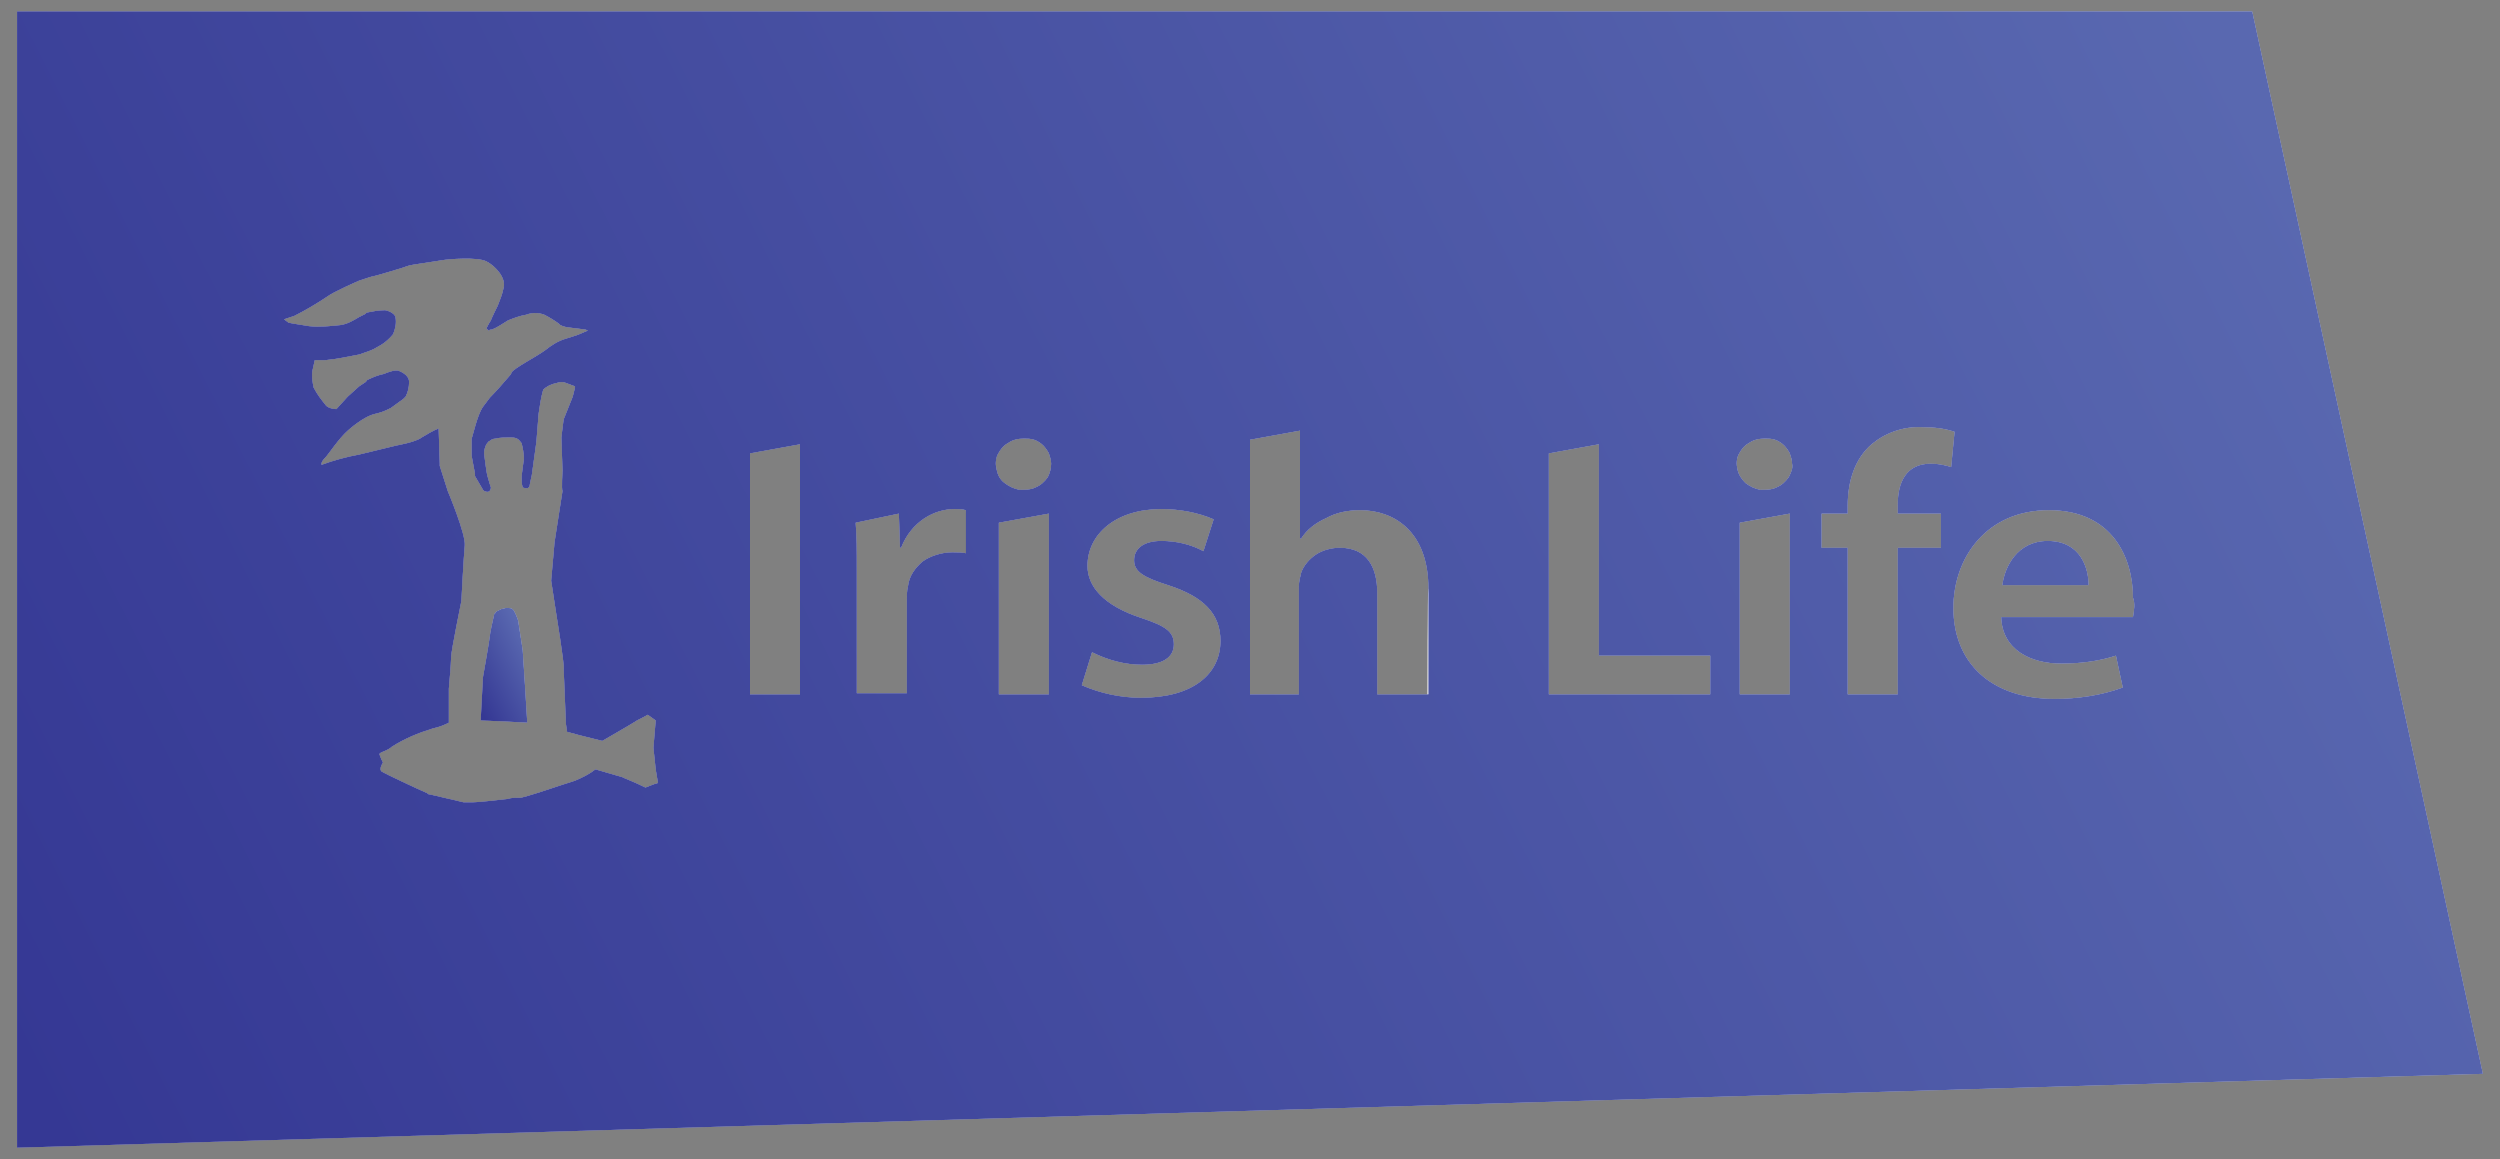 <?xml version="1.0" encoding="utf-8"?>
<!-- Generator: Adobe Illustrator 28.0.0, SVG Export Plug-In . SVG Version: 6.00 Build 0)  -->
<svg version="1.1" id="Layer_1" xmlns="http://www.w3.org/2000/svg" xmlns:xlink="http://www.w3.org/1999/xlink" x="0px" y="0px"
	 viewBox="0 0 220 102" style="enable-background:new 0 0 220 102;" xml:space="preserve">
<rect x="0" y="0" width="220" height="102" fill="#808080" stroke="none"/>
<style type="text/css">
	.st0{fill:#231F20;}
	.st1{fill:#FFFFFF;}
	.st2{fill:url(#SVGID_1_);}
	.st3{fill:url(#SVGID_00000171683119677201436670000011534792046256346273_);}
	.st4{fill:url(#SVGID_00000157303403157280771110000003613742405146109070_);}
</style>
<g id="a">
	<path class="st0" d="M180.2,47.6c-2.7,0-3.8,2.3-4,3.9h7.6C183.8,50,183.1,47.6,180.2,47.6z"/>
	<path class="st0" d="M198.2,1H1.5v100l217-6.5L198.2,1z M56.8,69.3C56,68.9,55,68.5,55,68.5l-0.2-0.1l-2.4-0.7
		c-0.5,0.4-1.1,0.7-1.8,1c-0.7,0.2-4.7,1.6-4.9,1.5c0,0-0.1,0-0.2,0c-0.2,0-0.5,0-0.8,0.1c-1,0.1-2.5,0.3-3.1,0.3
		c-0.1,0-0.4,0-0.4,0l-0.4,0l-3-0.7c-0.1,0-0.1,0-0.2-0.1c-0.7-0.3-3.7-1.7-4-1.9c-0.3-0.2,0.1-0.8,0.1-0.8
		c-0.1-0.2-0.2-0.4-0.3-0.7c-0.1-0.2,0.7-0.3,1.1-0.7c1.1-0.7,2.3-1.2,3.6-1.6c0.5-0.1,1-0.3,1.4-0.5l0-1.9l0-1.1
		c0,0,0.2-2.3,0.2-2.8c0-0.5,0.9-4.9,0.9-4.9s0.2-3.9,0.3-4.9c0.1-1-1.5-4.8-1.5-4.8l-0.7-2.2l0-0.2l-0.1-3.1
		c-0.5,0.2-1,0.5-1.5,0.8c-0.5,0.4-2.2,0.7-2.2,0.7L31.6,40c-1.1,0.2-2.2,0.5-3.3,0.9c0,0-0.1-0.2,0.3-0.6c0.3-0.3,1.2-1.7,2-2.4
		c0,0,1.4-1.3,2.5-1.5c0.4-0.1,0.7-0.2,1.1-0.4c0,0,0.2-0.1,0.2-0.1l1.1-0.8l0.1-0.1l0.1-0.1c0.2-0.4,0.3-0.8,0.3-1.3c0-0.7-1-1-1-1
		c-0.1,0-0.1,0-0.2,0c-0.2,0-0.8,0.2-1,0.3c-0.5,0.1-1,0.3-1.4,0.5c-0.1,0-0.2,0.2-0.2,0.2L31.6,34l-1,0.9L29.6,36
		c-0.3,0-0.7-0.1-0.9-0.3c-0.4-0.5-0.8-1-1.1-1.6c-0.1-0.5-0.2-1-0.1-1.5l0.2-0.9h0.9c1-0.1,2-0.3,3-0.5c0.6-0.2,1.2-0.4,1.5-0.6
		c0.6-0.3,1.1-0.7,1.5-1.2c0.2-0.5,0.3-1,0.2-1.5c-0.1-0.4-0.8-0.6-0.9-0.6c0,0-0.1,0-0.1,0c-0.5,0-1,0.1-1.5,0.2c0,0-0.1,0-0.1,0.1
		c-0.2,0.1-0.4,0.2-0.6,0.3c-0.5,0.3-1,0.6-1.6,0.7c-0.9,0.1-1.9,0.2-2.8,0.1c-0.7-0.1-1.8-0.3-1.8-0.3L25,28.1l0.9-0.3
		c1-0.5,2-1.1,2.9-1.7c0.5-0.4,2.8-1.4,2.8-1.4c0.6-0.2,1.2-0.4,1.3-0.4c0.1,0,2.8-0.8,3-0.9c0.2-0.1,2.5-0.4,3-0.5
		c0.6-0.1,3.1-0.3,3.9,0.1c0.8,0.4,1.8,1.5,1.5,2.4c-0.1,0.5-0.3,1-0.5,1.5c0,0-0.6,1.2-0.6,1.3c-0.1,0.1-0.4,0.7-0.4,0.7l0.2,0.2
		c0.1-0.1,0.2-0.1,0.3-0.1c0.5-0.2,0.9-0.5,1.4-0.8c0,0,0,0,0,0c0.5-0.2,1-0.4,1.6-0.5c0.5-0.2,1.1-0.2,1.6,0
		c0.4,0.2,0.9,0.5,1.3,0.8c0.1,0.2,0.7,0.3,0.7,0.3l1.6,0.2c0,0,0.3,0.1,0.2,0.1c-0.2,0.1-0.5,0.2-0.7,0.3c-0.2,0.1-0.9,0.3-1.2,0.4
		c-0.7,0.2-1.3,0.6-1.8,1c-0.8,0.6-2.8,1.6-3,2c0,0.1-0.1,0.2-0.1,0.2c-0.6,0.7-1.2,1.4-1.8,2l-0.6,0.8c-0.5,0.7-0.9,2.6-1,2.8
		l0,1.4l0,0.1l0.3,1.6l0,0.1l0,0.1l0.7,1.2c0,0,0,0,0.1,0.1c0.6,0.3,0.6-0.3,0.6-0.3s-0.2-0.6-0.3-1c-0.1-0.3-0.3-2-0.3-2
		c0-0.3,0.1-0.6,0.2-0.8c0.1-0.1,0.2-0.3,0.3-0.3c0.1-0.1,0.3-0.2,0.5-0.2c0.4-0.1,0.8-0.1,1.3-0.1c0.2,0,0.4,0,0.6,0.1
		c0.2,0.1,0.3,0.3,0.4,0.4c0.1,0.4,0.2,0.9,0.2,1.3c0,0,0,0.1,0,0.1c0,0-0.2,1.4-0.2,1.6c0,0.3,0,0.6,0.1,0.9c0,0,0.5,0.2,0.6-0.1
		c0-0.1,0.2-1,0.2-1l0.4-2.9l0.2-2.5c0.1-0.7,0.2-1.4,0.4-2.1c0.3-0.3,0.7-0.5,1.2-0.6c0.3-0.1,0.6-0.1,0.8,0
		c0.3,0.1,0.5,0.2,0.8,0.3c0,0,0,0.1,0,0.1l-0.2,0.8l-0.8,2c0,0-0.2,1.5-0.2,1.6c0,0.1,0.1,2.9,0.1,2.9s-0.1,1.7,0,1.8l-0.7,4.5
		l-0.3,3.4l0.4,2.6c0,0,0.8,4.9,0.7,5.1c0,0.2,0.2,4.9,0.2,4.9l0.1,0.7l1.1,0.3l2,0.5c0,0,2.6-1.5,2.9-1.7c0.1-0.1,0.6-0.3,1.1-0.6
		l0.7,0.5l-0.2,2.4l0.2,1.9l0.2,1.2C57.5,69,57.1,69.2,56.8,69.3L56.8,69.3z M70.4,61.1H66V39.9l4.4-0.8V61.1z M85.1,48.7
		c-0.4-0.1-0.8-0.1-1.3-0.1c-0.9,0-1.9,0.3-2.6,0.8c-0.7,0.6-1.2,1.3-1.3,2.2c-0.1,0.4-0.1,0.8-0.1,1.2v8.2h-4.4V50.3
		c0-2.2,0-2.9-0.1-4.3l3.8-0.8l0.1,3h0.1c0.9-2.3,2.9-3.4,4.7-3.4c0.3,0,0.7,0,1,0.1L85.1,48.7L85.1,48.7z M92.3,61.1h-4.4V46
		l4.4-0.8V61.1z M92.2,42c-0.3,0.4-0.6,0.7-1.1,0.9c-0.4,0.2-0.9,0.2-1.4,0.2c-0.5-0.1-0.9-0.3-1.3-0.6c-0.4-0.3-0.6-0.7-0.7-1.2
		s-0.1-0.9,0.1-1.3c0.2-0.4,0.5-0.8,0.9-1c0.4-0.3,0.9-0.4,1.4-0.4c0.3,0,0.6,0,0.9,0.1c0.3,0.1,0.6,0.3,0.8,0.5
		c0.2,0.2,0.4,0.5,0.5,0.7c0.1,0.3,0.2,0.6,0.2,0.9C92.5,41.2,92.4,41.6,92.2,42L92.2,42z M100.4,61.4c-1.8,0-3.6-0.4-5.2-1.1
		l0.9-2.9c1.4,0.7,2.9,1.1,4.4,1.1c1.9,0,2.8-0.7,2.8-1.8c0-1.1-0.7-1.6-2.8-2.3c-3.4-1.1-4.8-2.8-4.8-4.6c0-2.8,2.5-5,6.5-5
		c1.6,0,3.2,0.3,4.6,0.9l-0.9,2.8c-1.1-0.6-2.4-0.9-3.7-0.9c-1.6,0-2.4,0.7-2.4,1.7c0,1,0.8,1.5,3,2.2c3.1,1,4.6,2.5,4.6,4.9
		C107.4,59.3,105,61.4,100.4,61.4L100.4,61.4z M125.6,61.1h-4.4v-8.9c0-2.3-0.9-4-3.3-4c-0.7,0-1.5,0.2-2.1,0.6
		c-0.6,0.4-1.1,1-1.3,1.6c-0.1,0.4-0.2,0.8-0.2,1.2v9.5H110V38.7l4.4-0.8v9.5h0.1c0.5-0.8,1.3-1.4,2.2-1.8c0.9-0.5,1.9-0.7,3-0.7
		c2.9,0,6,1.8,6,6.9C125.6,51.7,125.6,61.1,125.6,61.1z M150.5,61.1h-14.2V39.9l4.4-0.8v18.6h9.8V61.1L150.5,61.1z M157.5,61.1h-4.4
		V46l4.4-0.8C157.5,45.2,157.5,61.1,157.5,61.1z M157.4,42c-0.3,0.4-0.6,0.7-1.1,0.9c-0.4,0.2-0.9,0.2-1.4,0.2
		c-0.5-0.1-0.9-0.3-1.3-0.6c-0.3-0.3-0.6-0.7-0.7-1.2c-0.1-0.4-0.1-0.9,0.1-1.3c0.2-0.4,0.5-0.8,0.9-1c0.4-0.3,0.9-0.4,1.4-0.4
		c0.3,0,0.6,0,0.9,0.1c0.3,0.1,0.6,0.3,0.8,0.5c0.2,0.2,0.4,0.5,0.5,0.7c0.1,0.3,0.2,0.6,0.2,0.9C157.8,41.2,157.6,41.6,157.4,42z
		 M170.8,45.2v3H167v12.9h-4.4V48.2h-2.3v-3h2.3v-0.7c0-2.1,0.6-4.1,2.1-5.4c1.2-1,2.8-1.6,4.5-1.5c1,0,1.9,0.1,2.8,0.4l-0.3,3.1
		c-0.6-0.2-1.2-0.3-1.8-0.3c-2.2,0-2.9,1.7-2.9,3.6v0.8L170.8,45.2L170.8,45.2z M187.7,54.3h-11.6c0.1,2.9,2.6,4.1,5.3,4.1
		c1.6,0,3.3-0.2,4.8-0.7l0.6,2.8c-1.9,0.7-4,1-6,1c-5.6,0-8.9-3.2-8.9-8c0-4.4,2.9-8.6,8.4-8.6c5.6,0,7.4,4.2,7.4,7.7
		C187.9,53.1,187.8,53.7,187.7,54.3z"/>
	<path class="st0" d="M46,57.2l-0.4-2.6c0,0-0.3-0.9-0.5-1c-0.1-0.1-0.3-0.1-0.4-0.1c-0.1,0-0.1,0-0.1,0l-0.1,0l-0.4,0.1l-0.4,0.2
		l-0.1,0.1c0,0,0,0.1-0.1,0.1c-0.1,0.4-0.4,1.8-0.4,2c0,0.2-0.6,3.6-0.6,3.6l-0.2,3.8l2.3,0.1l1.8,0.1l-0.2-3.3L46,57.2L46,57.2z"/>
</g>
<g id="b">
	<path class="st1" d="M180.2,47.6c-2.7,0-3.8,2.3-4,3.9h7.6C183.8,50,183.1,47.6,180.2,47.6z"/>
	<path class="st1" d="M198.2,1H1.5v100l217-6.5L198.2,1z M56.8,69.3C56,68.9,55,68.5,55,68.5l-0.2-0.1l-2.4-0.7
		c-0.5,0.4-1.1,0.7-1.8,1c-0.7,0.2-4.7,1.6-4.9,1.5c0,0-0.1,0-0.2,0c-0.2,0-0.5,0-0.8,0.1c-1,0.1-2.5,0.3-3.1,0.3
		c-0.1,0-0.4,0-0.4,0l-0.4,0l-3-0.7c-0.1,0-0.1,0-0.2-0.1c-0.7-0.3-3.7-1.7-4-1.9c-0.3-0.2,0.1-0.8,0.1-0.8
		c-0.1-0.2-0.2-0.4-0.3-0.7c-0.1-0.2,0.7-0.3,1.1-0.7c1.1-0.7,2.3-1.2,3.6-1.6c0.5-0.1,1-0.3,1.4-0.5l0-1.9l0-1.1
		c0,0,0.2-2.3,0.2-2.8c0-0.5,0.9-4.9,0.9-4.9s0.2-3.9,0.3-4.9c0.1-1-1.5-4.8-1.5-4.8l-0.7-2.2l0-0.2l-0.1-3.1
		c-0.5,0.2-1,0.5-1.5,0.8c-0.5,0.4-2.2,0.7-2.2,0.7L31.6,40c-1.1,0.2-2.2,0.5-3.3,0.9c0,0-0.1-0.2,0.3-0.6c0.3-0.3,1.2-1.7,2-2.4
		c0,0,1.4-1.3,2.5-1.5c0.4-0.1,0.7-0.2,1.1-0.4c0,0,0.2-0.1,0.2-0.1l1.1-0.8l0.1-0.1l0.1-0.1c0.2-0.4,0.3-0.8,0.3-1.3c0-0.7-1-1-1-1
		c-0.1,0-0.1,0-0.2,0c-0.2,0-0.8,0.2-1,0.3c-0.5,0.1-1,0.3-1.4,0.5c-0.1,0-0.2,0.2-0.2,0.2L31.6,34l-1,0.9L29.6,36
		c-0.3,0-0.7-0.1-0.9-0.3c-0.4-0.5-0.8-1-1.1-1.6c-0.1-0.5-0.2-1-0.1-1.5l0.2-0.9h0.9c1-0.1,2-0.3,3-0.5c0.6-0.2,1.2-0.4,1.5-0.6
		c0.6-0.3,1.1-0.7,1.5-1.2c0.2-0.5,0.3-1,0.2-1.5c-0.1-0.4-0.8-0.6-0.9-0.6c0,0-0.1,0-0.1,0c-0.5,0-1,0.1-1.5,0.2c0,0-0.1,0-0.1,0.1
		c-0.2,0.1-0.4,0.2-0.6,0.3c-0.5,0.3-1,0.6-1.6,0.7c-0.9,0.1-1.9,0.2-2.8,0.1c-0.7-0.1-1.8-0.3-1.8-0.3L25,28.1l0.9-0.3
		c1-0.5,2-1.1,2.9-1.7c0.5-0.4,2.8-1.4,2.8-1.4c0.6-0.2,1.2-0.4,1.3-0.4c0.1,0,2.8-0.8,3-0.9c0.2-0.1,2.5-0.4,3-0.5
		c0.6-0.1,3.1-0.3,3.9,0.1c0.8,0.4,1.8,1.5,1.5,2.4c-0.1,0.5-0.3,1-0.5,1.5c0,0-0.6,1.2-0.6,1.3c-0.1,0.1-0.4,0.7-0.4,0.7l0.2,0.2
		c0.1-0.1,0.2-0.1,0.3-0.1c0.5-0.2,0.9-0.5,1.4-0.8c0,0,0,0,0,0c0.5-0.2,1-0.4,1.6-0.5c0.5-0.2,1.1-0.2,1.6,0
		c0.4,0.2,0.9,0.5,1.3,0.8c0.1,0.2,0.7,0.3,0.7,0.3l1.6,0.2c0,0,0.3,0.1,0.2,0.1c-0.2,0.1-0.5,0.2-0.7,0.3c-0.2,0.1-0.9,0.3-1.2,0.4
		c-0.7,0.2-1.3,0.6-1.8,1c-0.8,0.6-2.8,1.6-3,2c0,0.1-0.1,0.2-0.1,0.2c-0.6,0.7-1.2,1.4-1.8,2l-0.6,0.8c-0.5,0.7-0.9,2.6-1,2.8
		l0,1.4l0,0.1l0.3,1.6l0,0.1l0,0.1l0.7,1.2c0,0,0,0,0.1,0.1c0.6,0.3,0.6-0.3,0.6-0.3s-0.2-0.6-0.3-1c-0.1-0.3-0.3-2-0.3-2
		c0-0.3,0.1-0.6,0.2-0.8c0.1-0.1,0.2-0.3,0.3-0.3c0.1-0.1,0.3-0.2,0.5-0.2c0.4-0.1,0.8-0.1,1.3-0.1c0.2,0,0.4,0,0.6,0.1
		c0.2,0.1,0.3,0.3,0.4,0.4c0.1,0.4,0.2,0.9,0.2,1.3c0,0,0,0.1,0,0.1c0,0-0.2,1.4-0.2,1.6c0,0.3,0,0.6,0.1,0.9c0,0,0.5,0.2,0.6-0.1
		c0-0.1,0.2-1,0.2-1l0.4-2.9l0.2-2.5c0.1-0.7,0.2-1.4,0.4-2.1c0.3-0.3,0.7-0.5,1.2-0.6c0.3-0.1,0.6-0.1,0.8,0
		c0.3,0.1,0.5,0.2,0.8,0.3c0,0,0,0.1,0,0.1l-0.2,0.8l-0.8,2c0,0-0.2,1.5-0.2,1.6c0,0.1,0.1,2.9,0.1,2.9s-0.1,1.7,0,1.8l-0.7,4.5
		l-0.3,3.4l0.4,2.6c0,0,0.8,4.9,0.7,5.1c0,0.2,0.2,4.9,0.2,4.9l0.1,0.7l1.1,0.3l2,0.5c0,0,2.6-1.5,2.9-1.7c0.1-0.1,0.6-0.3,1.1-0.6
		l0.7,0.5l-0.2,2.4l0.2,1.9l0.2,1.2C57.5,69,57.1,69.2,56.8,69.3L56.8,69.3z M70.4,61.1H66V39.9l4.4-0.8V61.1z M85.1,48.7
		c-0.4-0.1-0.8-0.1-1.3-0.1c-0.9,0-1.9,0.3-2.6,0.8c-0.7,0.6-1.2,1.3-1.3,2.2c-0.1,0.4-0.1,0.8-0.1,1.2v8.2h-4.4V50.3
		c0-2.2,0-2.9-0.1-4.3l3.8-0.8l0.1,3h0.1c0.9-2.3,2.9-3.4,4.7-3.4c0.3,0,0.7,0,1,0.1L85.1,48.7L85.1,48.7z M92.3,61.1h-4.4V46
		l4.4-0.8V61.1z M92.2,42c-0.3,0.4-0.6,0.7-1.1,0.9c-0.4,0.2-0.9,0.2-1.4,0.2c-0.5-0.1-0.9-0.3-1.3-0.6c-0.4-0.3-0.6-0.7-0.7-1.2
		s-0.1-0.9,0.1-1.3c0.2-0.4,0.5-0.8,0.9-1c0.4-0.3,0.9-0.4,1.4-0.4c0.3,0,0.6,0,0.9,0.1c0.3,0.1,0.6,0.3,0.8,0.5
		c0.2,0.2,0.4,0.5,0.5,0.7c0.1,0.3,0.2,0.6,0.2,0.9C92.5,41.2,92.4,41.6,92.2,42L92.2,42z M100.4,61.4c-1.8,0-3.6-0.4-5.2-1.1
		l0.9-2.9c1.4,0.7,2.9,1.1,4.4,1.1c1.9,0,2.8-0.7,2.8-1.8c0-1.1-0.7-1.6-2.8-2.3c-3.4-1.1-4.8-2.8-4.8-4.6c0-2.8,2.5-5,6.5-5
		c1.6,0,3.2,0.3,4.6,0.9l-0.9,2.8c-1.1-0.6-2.4-0.9-3.7-0.9c-1.6,0-2.4,0.7-2.4,1.7c0,1,0.8,1.5,3,2.2c3.1,1,4.6,2.5,4.6,4.9
		C107.4,59.3,105,61.4,100.4,61.4L100.4,61.4z M125.6,61.1h-4.4v-8.9c0-2.3-0.9-4-3.3-4c-0.7,0-1.5,0.2-2.1,0.6
		c-0.6,0.4-1.1,1-1.3,1.6c-0.1,0.4-0.2,0.8-0.2,1.2v9.5H110V38.7l4.4-0.8v9.5h0.1c0.5-0.8,1.3-1.4,2.2-1.8c0.9-0.5,1.9-0.7,3-0.7
		c2.9,0,6,1.8,6,6.9C125.6,51.7,125.6,61.1,125.6,61.1z M150.5,61.1h-14.2V39.9l4.4-0.8v18.6h9.8V61.1L150.5,61.1z M157.5,61.1h-4.4
		V46l4.4-0.8C157.5,45.2,157.5,61.1,157.5,61.1z M157.4,42c-0.3,0.4-0.6,0.7-1.1,0.9c-0.4,0.2-0.9,0.2-1.4,0.2
		c-0.5-0.1-0.9-0.3-1.3-0.6c-0.3-0.3-0.6-0.7-0.7-1.2c-0.1-0.4-0.1-0.9,0.1-1.3c0.2-0.4,0.5-0.8,0.9-1c0.4-0.3,0.9-0.4,1.4-0.4
		c0.3,0,0.6,0,0.9,0.1c0.3,0.1,0.6,0.3,0.8,0.5c0.2,0.2,0.4,0.5,0.5,0.7c0.1,0.3,0.2,0.6,0.2,0.9C157.8,41.2,157.6,41.6,157.4,42z
		 M170.8,45.2v3H167v12.9h-4.4V48.2h-2.3v-3h2.3v-0.7c0-2.1,0.6-4.1,2.1-5.4c1.2-1,2.8-1.6,4.5-1.5c1,0,1.9,0.1,2.8,0.4l-0.3,3.1
		c-0.6-0.2-1.2-0.3-1.8-0.3c-2.2,0-2.9,1.7-2.9,3.6v0.8L170.8,45.2L170.8,45.2z M187.7,54.3h-11.6c0.1,2.9,2.6,4.1,5.3,4.1
		c1.6,0,3.3-0.2,4.8-0.7l0.6,2.8c-1.9,0.7-4,1-6,1c-5.6,0-8.9-3.2-8.9-8c0-4.4,2.9-8.6,8.4-8.6c5.6,0,7.4,4.2,7.4,7.7
		C187.9,53.1,187.8,53.7,187.7,54.3z"/>
	<path class="st1" d="M46,57.2l-0.4-2.6c0,0-0.3-0.9-0.5-1c-0.1-0.1-0.3-0.1-0.4-0.1c-0.1,0-0.1,0-0.1,0l-0.1,0l-0.4,0.1l-0.4,0.2
		l-0.1,0.1c0,0,0,0.1-0.1,0.1c-0.1,0.4-0.4,1.8-0.4,2c0,0.2-0.6,3.6-0.6,3.6l-0.2,3.8l2.3,0.1l1.8,0.1l-0.2-3.3L46,57.2L46,57.2z"/>
</g>
<g>
	<linearGradient id="SVGID_1_" gradientUnits="userSpaceOnUse" x1="17.323" y1="132.751" x2="211.388" y2="34.355">
		<stop  offset="1.455000e-02" style="stop-color:#353894"/>
		<stop  offset="0.999" style="stop-color:#5968B0"/>
	</linearGradient>
	<path class="st2" d="M180.2,47.6c-2.7,0-3.8,2.3-4,3.9h7.6C183.8,50,183.1,47.6,180.2,47.6z"/>
	
		<linearGradient id="SVGID_00000107569427931410389570000014937467190621811864_" gradientUnits="userSpaceOnUse" x1="1.997" y1="102.524" x2="196.063" y2="4.129">
		<stop  offset="1.455000e-02" style="stop-color:#353894"/>
		<stop  offset="0.999" style="stop-color:#5968B0"/>
	</linearGradient>
	<path style="fill:url(#SVGID_00000107569427931410389570000014937467190621811864_);" d="M198.2,1H1.5v100l217-6.5L198.2,1z
		 M56.8,69.3C56,68.9,55,68.5,55,68.5l-0.2-0.1l-2.4-0.7c-0.5,0.4-1.1,0.7-1.8,1c-0.7,0.2-4.7,1.6-4.9,1.5c0,0-0.1,0-0.2,0
		c-0.2,0-0.5,0-0.8,0.1c-1,0.1-2.5,0.3-3.1,0.3c-0.1,0-0.4,0-0.4,0l-0.4,0l-3-0.7c-0.1,0-0.1,0-0.2-0.1c-0.7-0.3-3.7-1.7-4-1.9
		c-0.3-0.2,0.1-0.8,0.1-0.8c-0.1-0.2-0.2-0.4-0.3-0.7c-0.1-0.2,0.7-0.3,1.1-0.7c1.1-0.7,2.3-1.2,3.6-1.6c0.5-0.1,1-0.3,1.4-0.5
		l0-1.9l0-1.1c0,0,0.2-2.3,0.2-2.8c0-0.5,0.9-4.9,0.9-4.9s0.2-3.9,0.3-4.9c0.1-1-1.5-4.8-1.5-4.8l-0.7-2.2l0-0.2l-0.1-3.1
		c-0.5,0.2-1,0.5-1.5,0.8c-0.5,0.4-2.2,0.7-2.2,0.7L31.6,40c-1.1,0.2-2.2,0.5-3.3,0.9c0,0-0.1-0.2,0.3-0.6c0.3-0.3,1.2-1.7,2-2.4
		c0,0,1.4-1.3,2.5-1.5c0.4-0.1,0.7-0.2,1.1-0.4c0,0,0.2-0.1,0.2-0.1l1.1-0.8l0.1-0.1l0.1-0.1c0.2-0.4,0.3-0.8,0.3-1.3c0-0.7-1-1-1-1
		c-0.1,0-0.1,0-0.2,0c-0.2,0-0.8,0.2-1,0.3c-0.5,0.1-1,0.3-1.4,0.5c-0.1,0-0.2,0.2-0.2,0.2L31.6,34l-1,0.9L29.6,36
		c-0.3,0-0.7-0.1-0.9-0.3c-0.4-0.5-0.8-1-1.1-1.6c-0.1-0.5-0.2-1-0.1-1.5l0.2-0.9h0.9c1-0.1,2-0.3,3-0.5c0.6-0.2,1.2-0.4,1.5-0.6
		c0.6-0.3,1.1-0.7,1.5-1.2c0.2-0.5,0.3-1,0.2-1.5c-0.1-0.4-0.8-0.6-0.9-0.6c0,0-0.1,0-0.1,0c-0.5,0-1,0.1-1.5,0.2c0,0-0.1,0-0.1,0.1
		c-0.2,0.1-0.4,0.2-0.6,0.3c-0.5,0.3-1,0.6-1.6,0.7c-0.9,0.1-1.9,0.2-2.8,0.1c-0.7-0.1-1.8-0.3-1.8-0.3L25,28.1l0.9-0.3
		c1-0.5,2-1.1,2.9-1.7c0.5-0.4,2.8-1.4,2.8-1.4c0.6-0.2,1.2-0.4,1.3-0.4c0.1,0,2.8-0.8,3-0.9c0.2-0.1,2.5-0.4,3-0.5
		c0.6-0.1,3.1-0.3,3.9,0.1c0.8,0.4,1.8,1.5,1.5,2.4c-0.1,0.5-0.3,1-0.5,1.5c0,0-0.6,1.2-0.6,1.3c-0.1,0.1-0.4,0.7-0.4,0.7l0.2,0.2
		c0.1-0.1,0.2-0.1,0.3-0.1c0.5-0.2,0.9-0.5,1.4-0.8c0,0,0,0,0,0c0.5-0.2,1-0.4,1.6-0.5c0.5-0.2,1.1-0.2,1.6,0
		c0.4,0.2,0.9,0.5,1.3,0.8c0.1,0.2,0.7,0.3,0.7,0.3l1.6,0.2c0,0,0.3,0.1,0.2,0.1c-0.2,0.1-0.5,0.2-0.7,0.3c-0.2,0.1-0.9,0.3-1.2,0.4
		c-0.7,0.2-1.3,0.6-1.8,1c-0.8,0.6-2.8,1.6-3,2c0,0.1-0.1,0.2-0.1,0.2c-0.6,0.7-1.2,1.4-1.8,2l-0.6,0.8c-0.5,0.7-0.9,2.6-1,2.8
		l0,1.4l0,0.1l0.3,1.6l0,0.1l0,0.1l0.7,1.2c0,0,0,0,0.1,0.1c0.6,0.3,0.6-0.3,0.6-0.3s-0.2-0.6-0.3-1c-0.1-0.3-0.3-2-0.3-2
		c0-0.3,0.1-0.6,0.2-0.8c0.1-0.1,0.2-0.3,0.3-0.3c0.1-0.1,0.3-0.2,0.5-0.2c0.4-0.1,0.8-0.1,1.3-0.1c0.2,0,0.4,0,0.6,0.1
		s0.3,0.3,0.4,0.4c0.1,0.4,0.2,0.9,0.2,1.3c0,0,0,0.1,0,0.1c0,0-0.2,1.4-0.2,1.6c0,0.3,0,0.6,0.1,0.9c0,0,0.5,0.2,0.6-0.1
		c0-0.1,0.2-1,0.2-1l0.4-2.9l0.2-2.5c0.1-0.7,0.2-1.4,0.4-2.1c0.3-0.3,0.7-0.5,1.2-0.6c0.3-0.1,0.6-0.1,0.8,0
		c0.3,0.1,0.5,0.2,0.8,0.3c0,0,0,0.1,0,0.1l-0.2,0.8l-0.8,2c0,0-0.2,1.5-0.2,1.6c0,0.1,0.1,2.9,0.1,2.9s-0.1,1.7,0,1.8l-0.7,4.5
		l-0.3,3.4l0.4,2.6c0,0,0.8,4.9,0.7,5.1c0,0.2,0.2,4.9,0.2,4.9l0.1,0.7l1.1,0.3l2,0.5c0,0,2.6-1.5,2.9-1.7c0.1-0.1,0.6-0.3,1.1-0.6
		l0.7,0.5l-0.2,2.4l0.2,1.9l0.2,1.2C57.5,69,57.1,69.2,56.8,69.3z M70.4,61.1H66V39.9l4.4-0.8V61.1z M85.1,48.7
		c-0.4-0.1-0.8-0.1-1.3-0.1c-0.9,0-1.9,0.3-2.6,0.8c-0.7,0.6-1.2,1.3-1.3,2.2c-0.1,0.4-0.1,0.8-0.1,1.2v8.2h-4.4V50.3h0
		c0-2.2,0-2.9-0.1-4.3l3.8-0.8l0.1,3h0.1c0.9-2.3,2.9-3.4,4.7-3.4c0.3,0,0.7,0,1,0.1V48.7z M92.3,61.1h-4.4V46l4.4-0.8V61.1z
		 M92.2,42c-0.3,0.4-0.6,0.7-1.1,0.9c-0.4,0.2-0.9,0.2-1.4,0.2c-0.5-0.1-0.9-0.3-1.3-0.6c-0.4-0.3-0.6-0.7-0.7-1.2
		c-0.1-0.4-0.1-0.9,0.1-1.3c0.2-0.4,0.5-0.8,0.9-1c0.4-0.3,0.9-0.4,1.4-0.4c0.3,0,0.6,0,0.9,0.1c0.3,0.1,0.6,0.3,0.8,0.5
		c0.2,0.2,0.4,0.5,0.5,0.7c0.1,0.3,0.2,0.6,0.2,0.9C92.5,41.2,92.4,41.6,92.2,42z M100.4,61.4c-1.8,0-3.6-0.4-5.2-1.1l0.9-2.9
		c1.4,0.7,2.9,1.1,4.4,1.1c1.9,0,2.8-0.7,2.8-1.8c0-1.1-0.7-1.6-2.8-2.3c-3.4-1.1-4.8-2.8-4.8-4.6c0-2.8,2.5-5,6.5-5
		c1.6,0,3.2,0.3,4.6,0.9l-0.9,2.8c-1.1-0.6-2.4-0.9-3.7-0.9c-1.6,0-2.4,0.7-2.4,1.7c0,1,0.8,1.5,3,2.2c3.1,1,4.6,2.5,4.6,4.9
		C107.4,59.3,105,61.4,100.4,61.4z M125.6,61.1h-4.4v-8.9c0-2.3-0.9-4-3.3-4c-0.7,0-1.5,0.2-2.1,0.6s-1.1,1-1.3,1.6
		c-0.1,0.4-0.2,0.8-0.2,1.2v9.5H110V38.7l0,0l4.4-0.8v9.5h0.1c0.5-0.8,1.3-1.4,2.2-1.8c0.9-0.5,1.9-0.7,3-0.7c2.9,0,6,1.8,6,6.9
		V61.1z M150.5,61.1h-14.2V39.9l4.4-0.8v18.6h9.8V61.1z M157.5,61.1h-4.4V46l4.4-0.8V61.1z M157.4,42c-0.3,0.4-0.6,0.7-1.1,0.9
		c-0.4,0.2-0.9,0.2-1.4,0.2c-0.5-0.1-0.9-0.3-1.3-0.6c-0.3-0.3-0.6-0.7-0.7-1.2c-0.1-0.4-0.1-0.9,0.1-1.3s0.5-0.8,0.9-1
		c0.4-0.3,0.9-0.4,1.4-0.4c0.3,0,0.6,0,0.9,0.1c0.3,0.1,0.6,0.3,0.8,0.5c0.2,0.2,0.4,0.5,0.5,0.7c0.1,0.3,0.2,0.6,0.2,0.9
		C157.8,41.2,157.6,41.6,157.4,42z M170.8,45.2v3H167v12.9h-4.4V48.2h-2.3v-3h2.3v-0.7c0-2.1,0.6-4.1,2.1-5.4c1.2-1,2.8-1.6,4.5-1.5
		c1,0,1.9,0.1,2.8,0.4l-0.3,3.1c-0.6-0.2-1.2-0.3-1.8-0.3c-2.2,0-2.9,1.7-2.9,3.6v0.8H170.8z M187.7,54.3h-11.6
		c0.1,2.9,2.6,4.1,5.3,4.1c1.6,0,3.3-0.2,4.8-0.7l0.6,2.8c-1.9,0.7-4,1-6,1c-5.6,0-8.9-3.2-8.9-8c0-4.4,2.9-8.6,8.4-8.6
		c5.6,0,7.4,4.2,7.4,7.7C187.9,53.1,187.8,53.7,187.7,54.3z"/>
	
		<linearGradient id="SVGID_00000029743299693557318560000001980112341035359878_" gradientUnits="userSpaceOnUse" x1="41.245" y1="60.615" x2="46.976" y2="57.683">
		<stop  offset="1.455000e-02" style="stop-color:#353894"/>
		<stop  offset="0.999" style="stop-color:#5968B0"/>
	</linearGradient>
	<path style="fill:url(#SVGID_00000029743299693557318560000001980112341035359878_);" d="M46,57.2l-0.4-2.6c0,0-0.3-0.9-0.5-1
		c-0.1-0.1-0.3-0.1-0.4-0.1c-0.1,0-0.1,0-0.1,0l-0.1,0l-0.4,0.1l-0.4,0.2l-0.1,0.1c0,0,0,0.1-0.1,0.1c-0.1,0.4-0.4,1.8-0.4,2
		c0,0.2-0.6,3.6-0.6,3.6l-0.2,3.8l2.3,0.1l1.8,0.1l-0.2-3.3L46,57.2z"/>
</g>
</svg>
